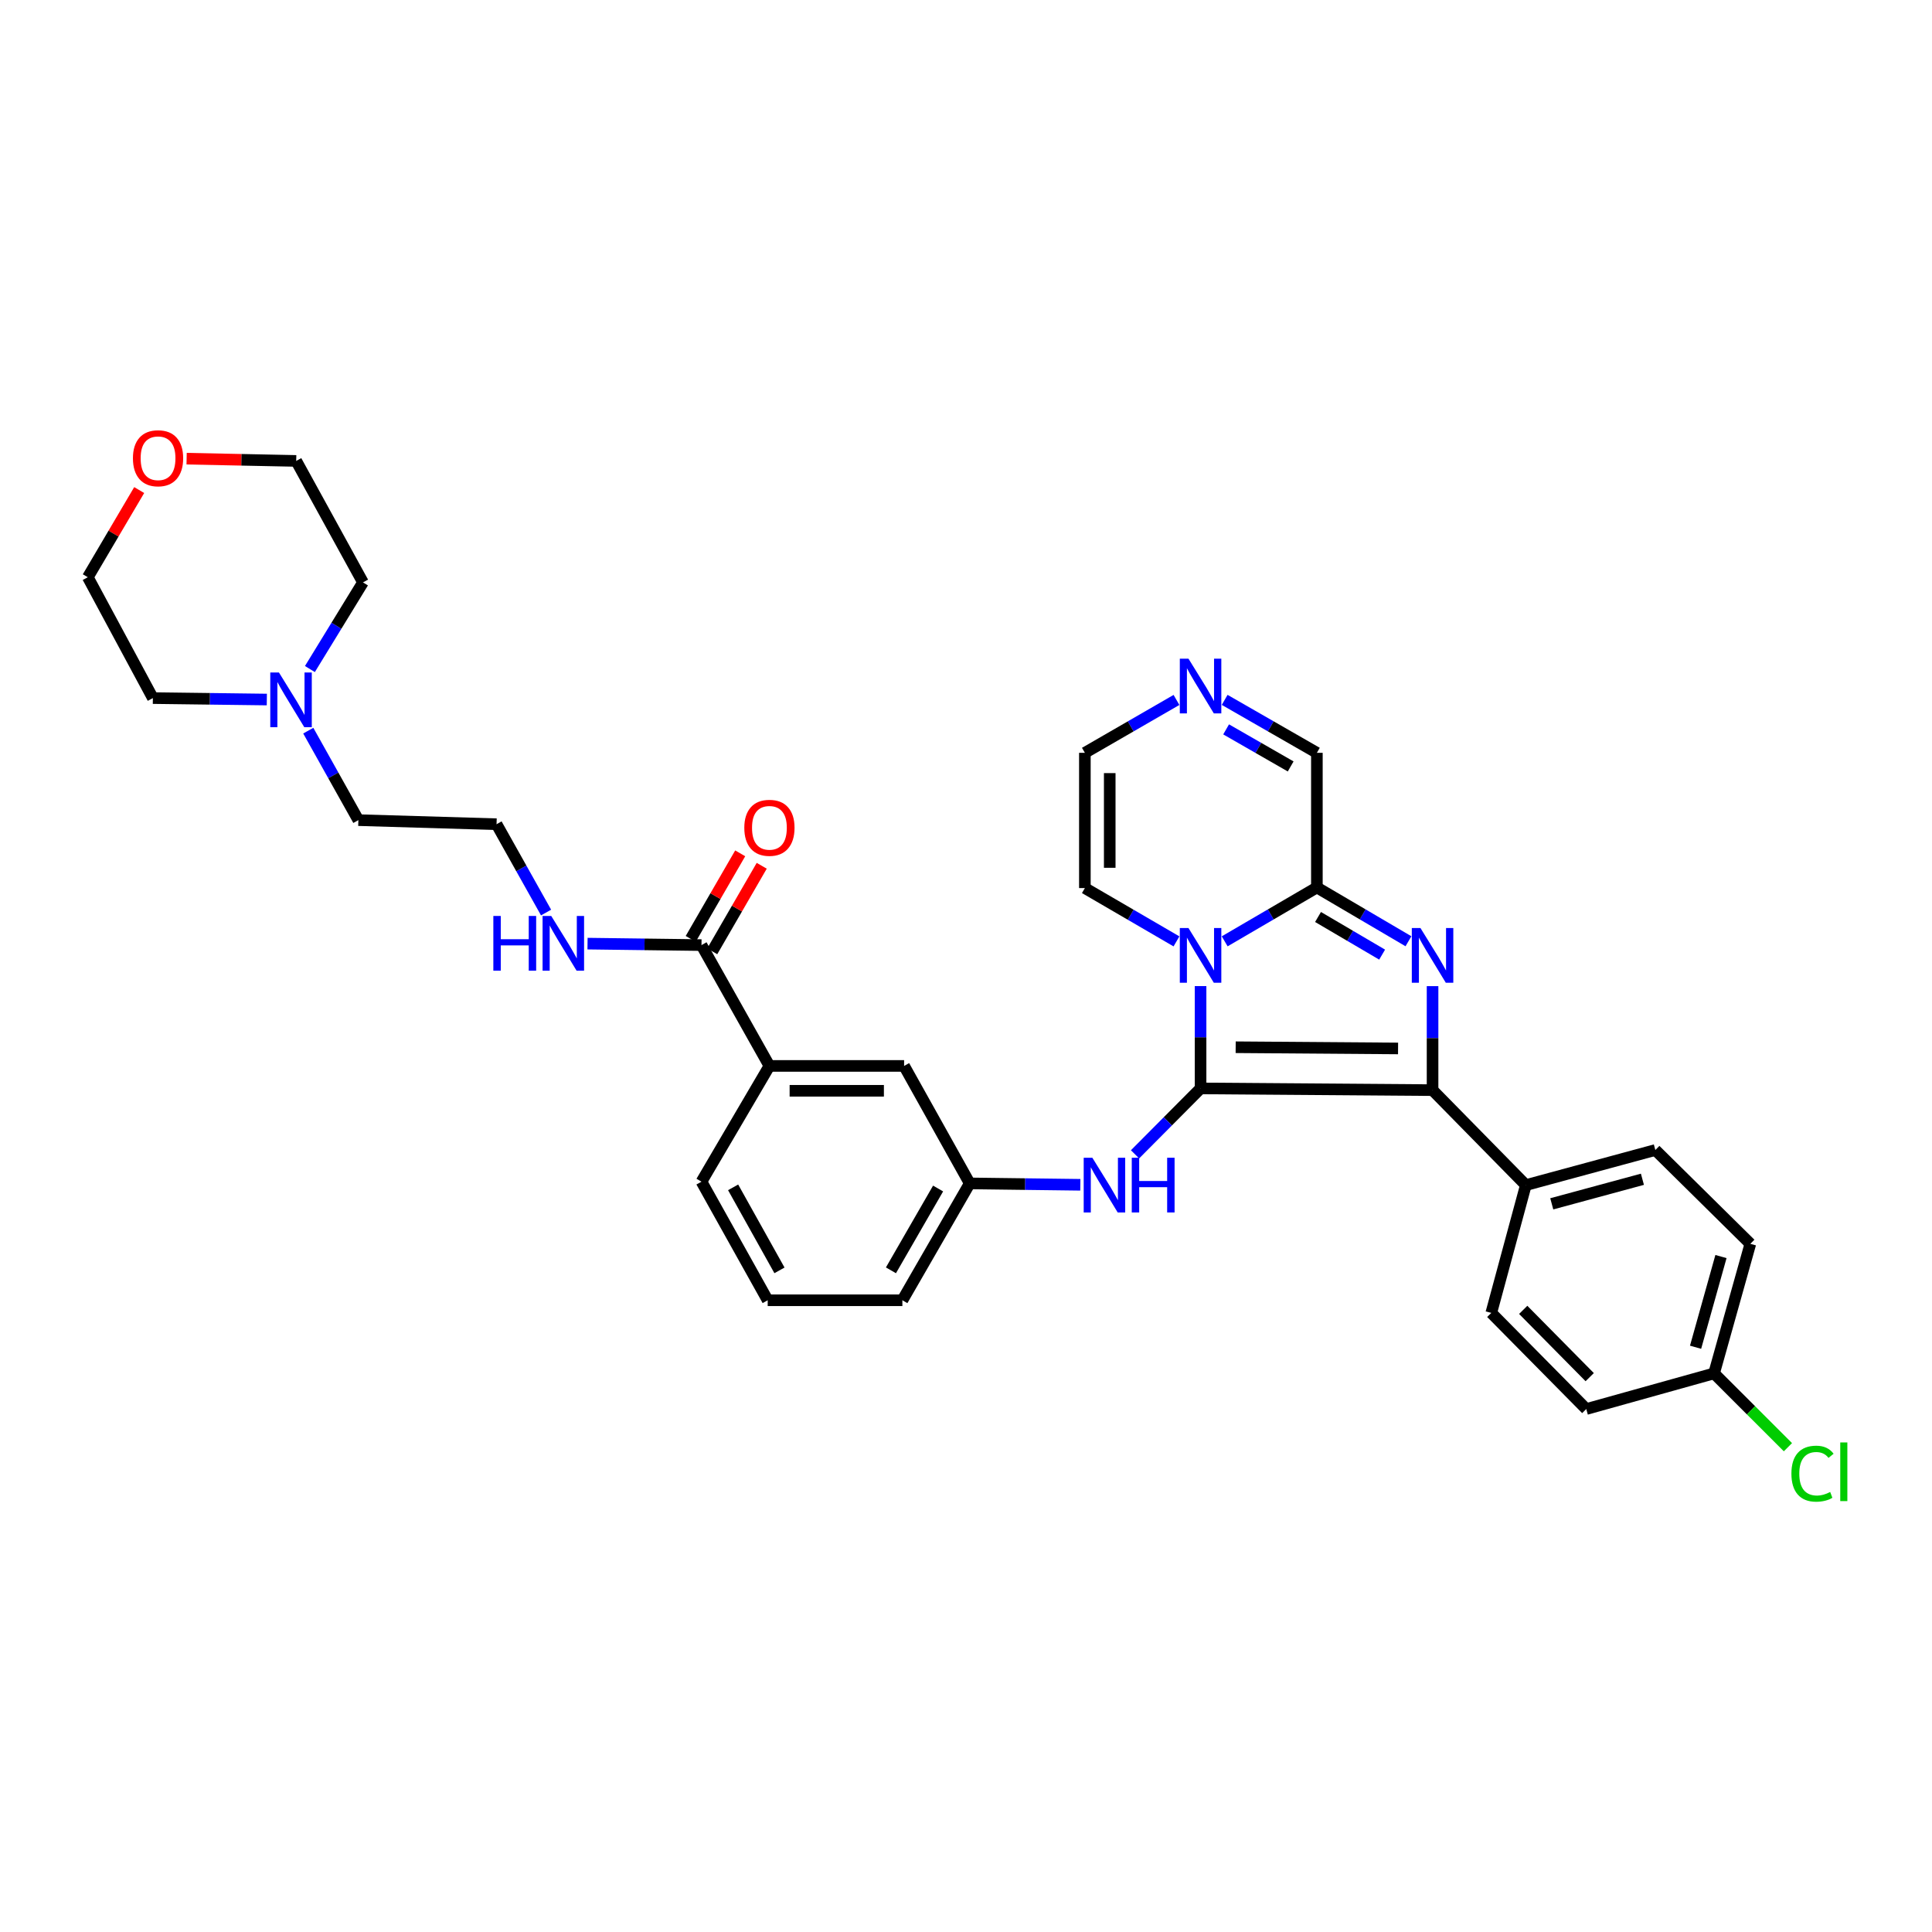 <?xml version='1.0' encoding='iso-8859-1'?>
<svg version='1.1' baseProfile='full'
              xmlns='http://www.w3.org/2000/svg'
                      xmlns:rdkit='http://www.rdkit.org/xml'
                      xmlns:xlink='http://www.w3.org/1999/xlink'
                  xml:space='preserve'
width='1000px' height='1000px' viewBox='0 0 1000 1000'>
<!-- END OF HEADER -->
<rect style='opacity:1.0;fill:#FFFFFF;stroke:none' width='1000' height='1000' x='0' y='0'> </rect>
<path class='bond-0' d='M 621.411,563.36 L 621.411,536.881' style='fill:none;fill-rule:evenodd;stroke:#000000;stroke-width:6px;stroke-linecap:butt;stroke-linejoin:miter;stroke-opacity:1' />
<path class='bond-0' d='M 621.411,536.881 L 621.411,510.401' style='fill:none;fill-rule:evenodd;stroke:#0000FF;stroke-width:6px;stroke-linecap:butt;stroke-linejoin:miter;stroke-opacity:1' />
<path class='bond-2' d='M 621.411,563.36 L 741.49,564.253' style='fill:none;fill-rule:evenodd;stroke:#000000;stroke-width:6px;stroke-linecap:butt;stroke-linejoin:miter;stroke-opacity:1' />
<path class='bond-2' d='M 639.582,542.049 L 723.638,542.675' style='fill:none;fill-rule:evenodd;stroke:#000000;stroke-width:6px;stroke-linecap:butt;stroke-linejoin:miter;stroke-opacity:1' />
<path class='bond-4' d='M 621.411,563.36 L 604.45,580.421' style='fill:none;fill-rule:evenodd;stroke:#000000;stroke-width:6px;stroke-linecap:butt;stroke-linejoin:miter;stroke-opacity:1' />
<path class='bond-4' d='M 604.45,580.421 L 587.489,597.482' style='fill:none;fill-rule:evenodd;stroke:#0000FF;stroke-width:6px;stroke-linecap:butt;stroke-linejoin:miter;stroke-opacity:1' />
<path class='bond-3' d='M 633.894,487.229 L 657.754,473.293' style='fill:none;fill-rule:evenodd;stroke:#0000FF;stroke-width:6px;stroke-linecap:butt;stroke-linejoin:miter;stroke-opacity:1' />
<path class='bond-3' d='M 657.754,473.293 L 681.615,459.357' style='fill:none;fill-rule:evenodd;stroke:#000000;stroke-width:6px;stroke-linecap:butt;stroke-linejoin:miter;stroke-opacity:1' />
<path class='bond-8' d='M 608.939,487.261 L 585.234,473.463' style='fill:none;fill-rule:evenodd;stroke:#0000FF;stroke-width:6px;stroke-linecap:butt;stroke-linejoin:miter;stroke-opacity:1' />
<path class='bond-8' d='M 585.234,473.463 L 561.528,459.665' style='fill:none;fill-rule:evenodd;stroke:#000000;stroke-width:6px;stroke-linecap:butt;stroke-linejoin:miter;stroke-opacity:1' />
<path class='bond-1' d='M 741.49,510.424 L 741.49,537.338' style='fill:none;fill-rule:evenodd;stroke:#0000FF;stroke-width:6px;stroke-linecap:butt;stroke-linejoin:miter;stroke-opacity:1' />
<path class='bond-1' d='M 741.49,537.338 L 741.49,564.253' style='fill:none;fill-rule:evenodd;stroke:#000000;stroke-width:6px;stroke-linecap:butt;stroke-linejoin:miter;stroke-opacity:1' />
<path class='bond-33' d='M 729.014,487.194 L 705.315,473.275' style='fill:none;fill-rule:evenodd;stroke:#0000FF;stroke-width:6px;stroke-linecap:butt;stroke-linejoin:miter;stroke-opacity:1' />
<path class='bond-33' d='M 705.315,473.275 L 681.615,459.357' style='fill:none;fill-rule:evenodd;stroke:#000000;stroke-width:6px;stroke-linecap:butt;stroke-linejoin:miter;stroke-opacity:1' />
<path class='bond-33' d='M 715.388,494.113 L 698.799,484.371' style='fill:none;fill-rule:evenodd;stroke:#0000FF;stroke-width:6px;stroke-linecap:butt;stroke-linejoin:miter;stroke-opacity:1' />
<path class='bond-33' d='M 698.799,484.371 L 682.209,474.628' style='fill:none;fill-rule:evenodd;stroke:#000000;stroke-width:6px;stroke-linecap:butt;stroke-linejoin:miter;stroke-opacity:1' />
<path class='bond-7' d='M 741.49,564.253 L 789.771,613.406' style='fill:none;fill-rule:evenodd;stroke:#000000;stroke-width:6px;stroke-linecap:butt;stroke-linejoin:miter;stroke-opacity:1' />
<path class='bond-11' d='M 681.615,459.357 L 681.615,389.66' style='fill:none;fill-rule:evenodd;stroke:#000000;stroke-width:6px;stroke-linecap:butt;stroke-linejoin:miter;stroke-opacity:1' />
<path class='bond-13' d='M 559.174,613.249 L 530.553,612.888' style='fill:none;fill-rule:evenodd;stroke:#0000FF;stroke-width:6px;stroke-linecap:butt;stroke-linejoin:miter;stroke-opacity:1' />
<path class='bond-13' d='M 530.553,612.888 L 501.932,612.527' style='fill:none;fill-rule:evenodd;stroke:#000000;stroke-width:6px;stroke-linecap:butt;stroke-linejoin:miter;stroke-opacity:1' />
<path class='bond-5' d='M 363.088,489.18 L 398.251,551.722' style='fill:none;fill-rule:evenodd;stroke:#000000;stroke-width:6px;stroke-linecap:butt;stroke-linejoin:miter;stroke-opacity:1' />
<path class='bond-15' d='M 368.657,492.402 L 381.462,470.265' style='fill:none;fill-rule:evenodd;stroke:#000000;stroke-width:6px;stroke-linecap:butt;stroke-linejoin:miter;stroke-opacity:1' />
<path class='bond-15' d='M 381.462,470.265 L 394.267,448.127' style='fill:none;fill-rule:evenodd;stroke:#FF0000;stroke-width:6px;stroke-linecap:butt;stroke-linejoin:miter;stroke-opacity:1' />
<path class='bond-15' d='M 357.519,485.959 L 370.324,463.822' style='fill:none;fill-rule:evenodd;stroke:#000000;stroke-width:6px;stroke-linecap:butt;stroke-linejoin:miter;stroke-opacity:1' />
<path class='bond-15' d='M 370.324,463.822 L 383.129,441.685' style='fill:none;fill-rule:evenodd;stroke:#FF0000;stroke-width:6px;stroke-linecap:butt;stroke-linejoin:miter;stroke-opacity:1' />
<path class='bond-16' d='M 363.088,489.18 L 333.595,488.8' style='fill:none;fill-rule:evenodd;stroke:#000000;stroke-width:6px;stroke-linecap:butt;stroke-linejoin:miter;stroke-opacity:1' />
<path class='bond-16' d='M 333.595,488.8 L 304.103,488.42' style='fill:none;fill-rule:evenodd;stroke:#0000FF;stroke-width:6px;stroke-linecap:butt;stroke-linejoin:miter;stroke-opacity:1' />
<path class='bond-6' d='M 608.942,362.288 L 585.235,375.974' style='fill:none;fill-rule:evenodd;stroke:#0000FF;stroke-width:6px;stroke-linecap:butt;stroke-linejoin:miter;stroke-opacity:1' />
<path class='bond-6' d='M 585.235,375.974 L 561.528,389.66' style='fill:none;fill-rule:evenodd;stroke:#000000;stroke-width:6px;stroke-linecap:butt;stroke-linejoin:miter;stroke-opacity:1' />
<path class='bond-34' d='M 633.886,362.254 L 657.751,375.957' style='fill:none;fill-rule:evenodd;stroke:#0000FF;stroke-width:6px;stroke-linecap:butt;stroke-linejoin:miter;stroke-opacity:1' />
<path class='bond-34' d='M 657.751,375.957 L 681.615,389.66' style='fill:none;fill-rule:evenodd;stroke:#000000;stroke-width:6px;stroke-linecap:butt;stroke-linejoin:miter;stroke-opacity:1' />
<path class='bond-34' d='M 634.638,377.523 L 651.343,387.115' style='fill:none;fill-rule:evenodd;stroke:#0000FF;stroke-width:6px;stroke-linecap:butt;stroke-linejoin:miter;stroke-opacity:1' />
<path class='bond-34' d='M 651.343,387.115 L 668.048,396.708' style='fill:none;fill-rule:evenodd;stroke:#000000;stroke-width:6px;stroke-linecap:butt;stroke-linejoin:miter;stroke-opacity:1' />
<path class='bond-18' d='M 789.771,613.406 L 856.802,595.242' style='fill:none;fill-rule:evenodd;stroke:#000000;stroke-width:6px;stroke-linecap:butt;stroke-linejoin:miter;stroke-opacity:1' />
<path class='bond-18' d='M 803.191,623.101 L 850.112,610.386' style='fill:none;fill-rule:evenodd;stroke:#000000;stroke-width:6px;stroke-linecap:butt;stroke-linejoin:miter;stroke-opacity:1' />
<path class='bond-19' d='M 789.771,613.406 L 771.885,679.565' style='fill:none;fill-rule:evenodd;stroke:#000000;stroke-width:6px;stroke-linecap:butt;stroke-linejoin:miter;stroke-opacity:1' />
<path class='bond-12' d='M 561.528,459.665 L 561.528,389.66' style='fill:none;fill-rule:evenodd;stroke:#000000;stroke-width:6px;stroke-linecap:butt;stroke-linejoin:miter;stroke-opacity:1' />
<path class='bond-12' d='M 574.396,449.164 L 574.396,400.161' style='fill:none;fill-rule:evenodd;stroke:#000000;stroke-width:6px;stroke-linecap:butt;stroke-linejoin:miter;stroke-opacity:1' />
<path class='bond-9' d='M 398.251,551.722 L 467.963,551.722' style='fill:none;fill-rule:evenodd;stroke:#000000;stroke-width:6px;stroke-linecap:butt;stroke-linejoin:miter;stroke-opacity:1' />
<path class='bond-9' d='M 408.708,564.589 L 457.506,564.589' style='fill:none;fill-rule:evenodd;stroke:#000000;stroke-width:6px;stroke-linecap:butt;stroke-linejoin:miter;stroke-opacity:1' />
<path class='bond-36' d='M 398.251,551.722 L 363.088,611.633' style='fill:none;fill-rule:evenodd;stroke:#000000;stroke-width:6px;stroke-linecap:butt;stroke-linejoin:miter;stroke-opacity:1' />
<path class='bond-10' d='M 159.562,378.183 L 172.527,401.342' style='fill:none;fill-rule:evenodd;stroke:#0000FF;stroke-width:6px;stroke-linecap:butt;stroke-linejoin:miter;stroke-opacity:1' />
<path class='bond-10' d='M 172.527,401.342 L 185.492,424.501' style='fill:none;fill-rule:evenodd;stroke:#000000;stroke-width:6px;stroke-linecap:butt;stroke-linejoin:miter;stroke-opacity:1' />
<path class='bond-26' d='M 160.404,346.296 L 174.142,323.872' style='fill:none;fill-rule:evenodd;stroke:#0000FF;stroke-width:6px;stroke-linecap:butt;stroke-linejoin:miter;stroke-opacity:1' />
<path class='bond-26' d='M 174.142,323.872 L 187.88,301.448' style='fill:none;fill-rule:evenodd;stroke:#000000;stroke-width:6px;stroke-linecap:butt;stroke-linejoin:miter;stroke-opacity:1' />
<path class='bond-27' d='M 138.109,362.08 L 108.616,361.705' style='fill:none;fill-rule:evenodd;stroke:#0000FF;stroke-width:6px;stroke-linecap:butt;stroke-linejoin:miter;stroke-opacity:1' />
<path class='bond-27' d='M 108.616,361.705 L 79.124,361.331' style='fill:none;fill-rule:evenodd;stroke:#000000;stroke-width:6px;stroke-linecap:butt;stroke-linejoin:miter;stroke-opacity:1' />
<path class='bond-14' d='M 501.932,612.527 L 467.963,551.722' style='fill:none;fill-rule:evenodd;stroke:#000000;stroke-width:6px;stroke-linecap:butt;stroke-linejoin:miter;stroke-opacity:1' />
<path class='bond-30' d='M 501.932,612.527 L 467.069,673.017' style='fill:none;fill-rule:evenodd;stroke:#000000;stroke-width:6px;stroke-linecap:butt;stroke-linejoin:miter;stroke-opacity:1' />
<path class='bond-30' d='M 485.554,615.175 L 461.15,657.518' style='fill:none;fill-rule:evenodd;stroke:#000000;stroke-width:6px;stroke-linecap:butt;stroke-linejoin:miter;stroke-opacity:1' />
<path class='bond-24' d='M 282.646,472.331 L 269.829,449.471' style='fill:none;fill-rule:evenodd;stroke:#0000FF;stroke-width:6px;stroke-linecap:butt;stroke-linejoin:miter;stroke-opacity:1' />
<path class='bond-24' d='M 269.829,449.471 L 257.012,426.61' style='fill:none;fill-rule:evenodd;stroke:#000000;stroke-width:6px;stroke-linecap:butt;stroke-linejoin:miter;stroke-opacity:1' />
<path class='bond-17' d='M 72.049,253.655 L 58.752,276.211' style='fill:none;fill-rule:evenodd;stroke:#FF0000;stroke-width:6px;stroke-linecap:butt;stroke-linejoin:miter;stroke-opacity:1' />
<path class='bond-17' d='M 58.752,276.211 L 45.455,298.768' style='fill:none;fill-rule:evenodd;stroke:#000000;stroke-width:6px;stroke-linecap:butt;stroke-linejoin:miter;stroke-opacity:1' />
<path class='bond-37' d='M 96.593,237.408 L 124.955,237.99' style='fill:none;fill-rule:evenodd;stroke:#FF0000;stroke-width:6px;stroke-linecap:butt;stroke-linejoin:miter;stroke-opacity:1' />
<path class='bond-37' d='M 124.955,237.99 L 153.317,238.571' style='fill:none;fill-rule:evenodd;stroke:#000000;stroke-width:6px;stroke-linecap:butt;stroke-linejoin:miter;stroke-opacity:1' />
<path class='bond-22' d='M 856.802,595.242 L 905.976,643.801' style='fill:none;fill-rule:evenodd;stroke:#000000;stroke-width:6px;stroke-linecap:butt;stroke-linejoin:miter;stroke-opacity:1' />
<path class='bond-21' d='M 771.885,679.565 L 821.052,729.318' style='fill:none;fill-rule:evenodd;stroke:#000000;stroke-width:6px;stroke-linecap:butt;stroke-linejoin:miter;stroke-opacity:1' />
<path class='bond-21' d='M 788.413,677.983 L 822.829,712.81' style='fill:none;fill-rule:evenodd;stroke:#000000;stroke-width:6px;stroke-linecap:butt;stroke-linejoin:miter;stroke-opacity:1' />
<path class='bond-20' d='M 887.197,710.86 L 821.052,729.318' style='fill:none;fill-rule:evenodd;stroke:#000000;stroke-width:6px;stroke-linecap:butt;stroke-linejoin:miter;stroke-opacity:1' />
<path class='bond-23' d='M 887.197,710.86 L 906.313,729.966' style='fill:none;fill-rule:evenodd;stroke:#000000;stroke-width:6px;stroke-linecap:butt;stroke-linejoin:miter;stroke-opacity:1' />
<path class='bond-23' d='M 906.313,729.966 L 925.43,749.072' style='fill:none;fill-rule:evenodd;stroke:#00CC00;stroke-width:6px;stroke-linecap:butt;stroke-linejoin:miter;stroke-opacity:1' />
<path class='bond-35' d='M 887.197,710.86 L 905.976,643.801' style='fill:none;fill-rule:evenodd;stroke:#000000;stroke-width:6px;stroke-linecap:butt;stroke-linejoin:miter;stroke-opacity:1' />
<path class='bond-35' d='M 877.623,697.332 L 890.768,650.39' style='fill:none;fill-rule:evenodd;stroke:#000000;stroke-width:6px;stroke-linecap:butt;stroke-linejoin:miter;stroke-opacity:1' />
<path class='bond-25' d='M 257.012,426.61 L 185.492,424.501' style='fill:none;fill-rule:evenodd;stroke:#000000;stroke-width:6px;stroke-linecap:butt;stroke-linejoin:miter;stroke-opacity:1' />
<path class='bond-31' d='M 187.88,301.448 L 153.317,238.571' style='fill:none;fill-rule:evenodd;stroke:#000000;stroke-width:6px;stroke-linecap:butt;stroke-linejoin:miter;stroke-opacity:1' />
<path class='bond-32' d='M 79.124,361.331 L 45.455,298.768' style='fill:none;fill-rule:evenodd;stroke:#000000;stroke-width:6px;stroke-linecap:butt;stroke-linejoin:miter;stroke-opacity:1' />
<path class='bond-28' d='M 363.088,611.633 L 397.358,673.017' style='fill:none;fill-rule:evenodd;stroke:#000000;stroke-width:6px;stroke-linecap:butt;stroke-linejoin:miter;stroke-opacity:1' />
<path class='bond-28' d='M 379.463,614.568 L 403.452,657.537' style='fill:none;fill-rule:evenodd;stroke:#000000;stroke-width:6px;stroke-linecap:butt;stroke-linejoin:miter;stroke-opacity:1' />
<path class='bond-29' d='M 397.358,673.017 L 467.069,673.017' style='fill:none;fill-rule:evenodd;stroke:#000000;stroke-width:6px;stroke-linecap:butt;stroke-linejoin:miter;stroke-opacity:1' />
<path  class='atom-1' d='M 615.151 480.36
L 624.431 495.36
Q 625.351 496.84, 626.831 499.52
Q 628.311 502.2, 628.391 502.36
L 628.391 480.36
L 632.151 480.36
L 632.151 508.68
L 628.271 508.68
L 618.311 492.28
Q 617.151 490.36, 615.911 488.16
Q 614.711 485.96, 614.351 485.28
L 614.351 508.68
L 610.671 508.68
L 610.671 480.36
L 615.151 480.36
' fill='#0000FF'/>
<path  class='atom-2' d='M 735.23 480.36
L 744.51 495.36
Q 745.43 496.84, 746.91 499.52
Q 748.39 502.2, 748.47 502.36
L 748.47 480.36
L 752.23 480.36
L 752.23 508.68
L 748.35 508.68
L 738.39 492.28
Q 737.23 490.36, 735.99 488.16
Q 734.79 485.96, 734.43 485.28
L 734.43 508.68
L 730.75 508.68
L 730.75 480.36
L 735.23 480.36
' fill='#0000FF'/>
<path  class='atom-5' d='M 565.398 599.246
L 574.678 614.246
Q 575.598 615.726, 577.078 618.406
Q 578.558 621.086, 578.638 621.246
L 578.638 599.246
L 582.398 599.246
L 582.398 627.566
L 578.518 627.566
L 568.558 611.166
Q 567.398 609.246, 566.158 607.046
Q 564.958 604.846, 564.598 604.166
L 564.598 627.566
L 560.918 627.566
L 560.918 599.246
L 565.398 599.246
' fill='#0000FF'/>
<path  class='atom-5' d='M 585.798 599.246
L 589.638 599.246
L 589.638 611.286
L 604.118 611.286
L 604.118 599.246
L 607.958 599.246
L 607.958 627.566
L 604.118 627.566
L 604.118 614.486
L 589.638 614.486
L 589.638 627.566
L 585.798 627.566
L 585.798 599.246
' fill='#0000FF'/>
<path  class='atom-7' d='M 615.151 340.93
L 624.431 355.93
Q 625.351 357.41, 626.831 360.09
Q 628.311 362.77, 628.391 362.93
L 628.391 340.93
L 632.151 340.93
L 632.151 369.25
L 628.271 369.25
L 618.311 352.85
Q 617.151 350.93, 615.911 348.73
Q 614.711 346.53, 614.351 345.85
L 614.351 369.25
L 610.671 369.25
L 610.671 340.93
L 615.151 340.93
' fill='#0000FF'/>
<path  class='atom-11' d='M 144.377 348.079
L 153.657 363.079
Q 154.577 364.559, 156.057 367.239
Q 157.537 369.919, 157.617 370.079
L 157.617 348.079
L 161.377 348.079
L 161.377 376.399
L 157.497 376.399
L 147.537 359.999
Q 146.377 358.079, 145.137 355.879
Q 143.937 353.679, 143.577 352.999
L 143.577 376.399
L 139.897 376.399
L 139.897 348.079
L 144.377 348.079
' fill='#0000FF'/>
<path  class='atom-16' d='M 385.251 428.47
Q 385.251 421.67, 388.611 417.87
Q 391.971 414.07, 398.251 414.07
Q 404.531 414.07, 407.891 417.87
Q 411.251 421.67, 411.251 428.47
Q 411.251 435.35, 407.851 439.27
Q 404.451 443.15, 398.251 443.15
Q 392.011 443.15, 388.611 439.27
Q 385.251 435.39, 385.251 428.47
M 398.251 439.95
Q 402.571 439.95, 404.891 437.07
Q 407.251 434.15, 407.251 428.47
Q 407.251 422.91, 404.891 420.11
Q 402.571 417.27, 398.251 417.27
Q 393.931 417.27, 391.571 420.07
Q 389.251 422.87, 389.251 428.47
Q 389.251 434.19, 391.571 437.07
Q 393.931 439.95, 398.251 439.95
' fill='#FF0000'/>
<path  class='atom-17' d='M 255.355 474.098
L 259.195 474.098
L 259.195 486.138
L 273.675 486.138
L 273.675 474.098
L 277.515 474.098
L 277.515 502.418
L 273.675 502.418
L 273.675 489.338
L 259.195 489.338
L 259.195 502.418
L 255.355 502.418
L 255.355 474.098
' fill='#0000FF'/>
<path  class='atom-17' d='M 285.315 474.098
L 294.595 489.098
Q 295.515 490.578, 296.995 493.258
Q 298.475 495.938, 298.555 496.098
L 298.555 474.098
L 302.315 474.098
L 302.315 502.418
L 298.435 502.418
L 288.475 486.018
Q 287.315 484.098, 286.075 481.898
Q 284.875 479.698, 284.515 479.018
L 284.515 502.418
L 280.835 502.418
L 280.835 474.098
L 285.315 474.098
' fill='#0000FF'/>
<path  class='atom-18' d='M 68.804 237.185
Q 68.804 230.385, 72.164 226.585
Q 75.524 222.785, 81.804 222.785
Q 88.084 222.785, 91.444 226.585
Q 94.804 230.385, 94.804 237.185
Q 94.804 244.065, 91.404 247.985
Q 88.004 251.865, 81.804 251.865
Q 75.564 251.865, 72.164 247.985
Q 68.804 244.105, 68.804 237.185
M 81.804 248.665
Q 86.124 248.665, 88.444 245.785
Q 90.804 242.865, 90.804 237.185
Q 90.804 231.625, 88.444 228.825
Q 86.124 225.985, 81.804 225.985
Q 77.484 225.985, 75.124 228.785
Q 72.804 231.585, 72.804 237.185
Q 72.804 242.905, 75.124 245.785
Q 77.484 248.665, 81.804 248.665
' fill='#FF0000'/>
<path  class='atom-24' d='M 927.231 762.766
Q 927.231 755.726, 930.511 752.046
Q 933.831 748.326, 940.111 748.326
Q 945.951 748.326, 949.071 752.446
L 946.431 754.606
Q 944.151 751.606, 940.111 751.606
Q 935.831 751.606, 933.551 754.486
Q 931.311 757.326, 931.311 762.766
Q 931.311 768.366, 933.631 771.246
Q 935.991 774.126, 940.551 774.126
Q 943.671 774.126, 947.311 772.246
L 948.431 775.246
Q 946.951 776.206, 944.711 776.766
Q 942.471 777.326, 939.991 777.326
Q 933.831 777.326, 930.511 773.566
Q 927.231 769.806, 927.231 762.766
' fill='#00CC00'/>
<path  class='atom-24' d='M 952.511 746.606
L 956.191 746.606
L 956.191 776.966
L 952.511 776.966
L 952.511 746.606
' fill='#00CC00'/>
</svg>
